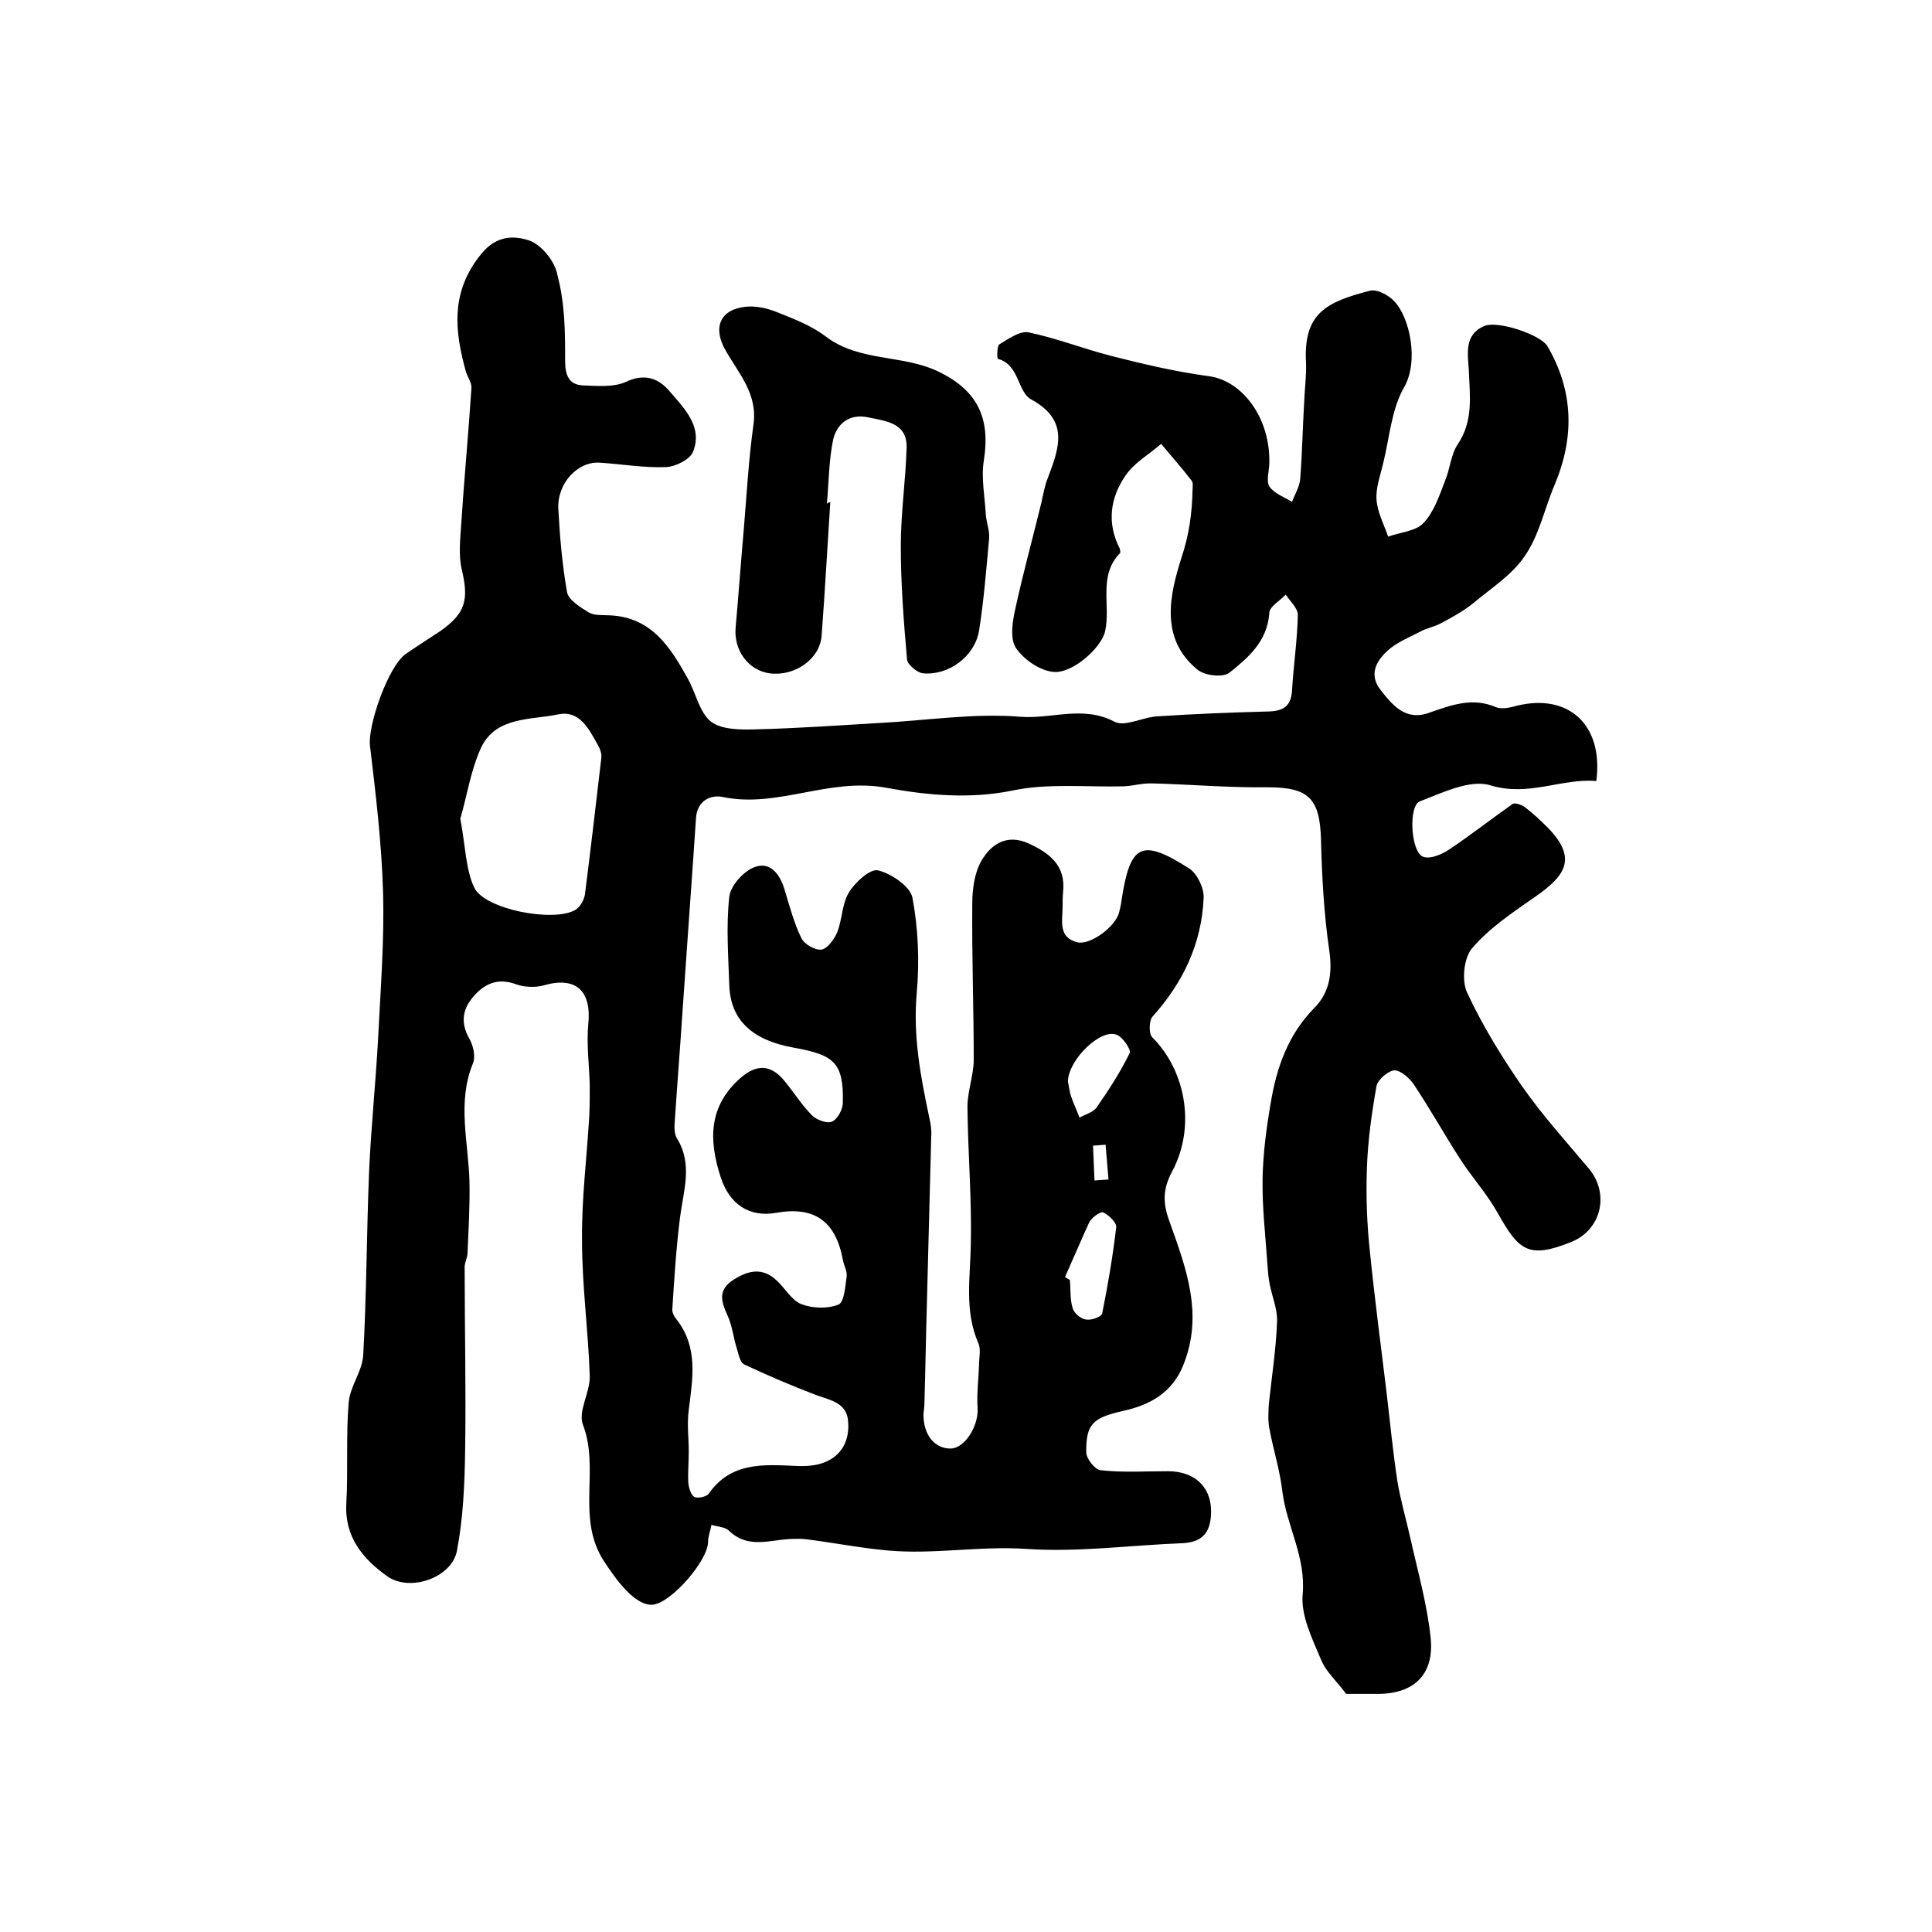 <?xml version="1.0" encoding="utf-8"?>
<!-- Generator: Adobe Illustrator 22.0.0, SVG Export Plug-In . SVG Version: 6.00 Build 0)  -->
<svg version="1.1" id="图层_1" xmlns="http://www.w3.org/2000/svg" xmlns:xlink="http://www.w3.org/1999/xlink" x="0px" y="0px"
	 viewBox="0 0 400 400" style="enable-background:new 0 0 400 400;" xml:space="preserve">
<style type="text/css">
	.st0{fill:#FFFFFF;}
</style>
<g>
	
	<path d="M330.5,161.7c-7.2-0.6-14,3.3-21.9,0.9c-4.2-1.3-9.9,1.5-14.6,3.3c-2.5,0.9-1.9,10.7,0.7,11.5c1.5,0.5,3.8-0.5,5.3-1.5
		c4.5-3,8.7-6.3,13.1-9.4c0.5-0.4,1.9,0.1,2.6,0.6c1.7,1.3,3.3,2.8,4.8,4.3c6.2,6.4,3.5,10-2.7,14.3c-4.6,3.2-9.4,6.4-13,10.6
		c-1.7,1.9-2.2,6.6-1.1,9.1c3.2,6.9,7.2,13.4,11.5,19.6c4.2,6,9.1,11.4,13.8,17c4.3,5.2,2.5,12.6-3.6,15.1c-9.1,3.7-11,1.7-15.4-6.1
		c-2.2-3.9-5.2-7.2-7.6-10.9c-3.3-5.1-6.3-10.5-9.7-15.6c-0.9-1.3-2.7-2.9-4-2.9c-1.3,0.1-3.4,1.9-3.7,3.2c-1,5.6-1.8,11.3-2,17.1
		c-0.2,5.7,0,11.4,0.6,17c1,9.9,2.3,19.8,3.5,29.6c0.7,6,1.3,12.1,2.2,18.1c0.7,4.2,1.9,8.2,2.8,12.3c1.5,6.7,3.4,13.4,4.1,20.2
		c0.8,7.6-3.5,11.6-10.9,11.6c-2.3,0-4.7,0-6.6,0c-1.9-2.6-4.2-4.6-5.2-7.1c-1.8-4.3-4.2-9.1-3.8-13.5c0.7-7.8-3.3-14.1-4.2-21.3
		c-0.5-4.4-1.9-8.7-2.7-13.1c-0.3-1.6-0.2-3.3-0.1-5c0.6-5.7,1.5-11.4,1.7-17.1c0.1-2.5-1-5.1-1.5-7.6c-0.3-1.4-0.4-2.9-0.5-4.3
		c-0.4-5.9-1.1-11.8-1-17.7c0.1-5.2,0.8-10.5,1.7-15.7c1.2-7.3,3.6-14.1,9-19.6c3.2-3.2,3.8-7.3,3.1-12c-1.1-7.5-1.5-15.2-1.7-22.7
		c-0.2-8.8-2.6-11-11.1-11c-7.9,0.1-15.9-0.6-23.8-0.8c-2-0.1-3.9,0.5-5.9,0.6c-7.8,0.2-15.8-0.7-23.2,0.9c-8.9,1.8-17.9,0.9-26-0.6
		c-11.9-2.2-22.5,4.3-33.9,1.9c-2.5-0.5-5.3,0.8-5.5,4.4c-0.9,13.4-1.9,26.8-2.8,40.1c-0.5,7.6-1.1,15.1-1.6,22.7
		c-0.1,1.1-0.1,2.5,0.4,3.4c3.4,5.4,1.4,10.9,0.7,16.4c-0.8,6.3-1.2,12.7-1.6,19c-0.1,0.7,0.4,1.6,0.9,2.2
		c4.5,5.8,3.3,12.2,2.5,18.7c-0.4,2.9,0,5.8,0,8.7c0,2.1-0.2,4.2-0.1,6.3c0.1,1.1,0.5,2.5,1.2,3c0.7,0.4,2.5,0,3-0.6
		c4.6-6.6,11.2-6.1,18-5.8c2,0.1,4.1,0,5.9-0.7c3.7-1.4,5.3-4.6,5-8.4c-0.2-4-3.7-4.5-6.7-5.6c-5-1.9-9.9-4-14.8-6.3
		c-0.9-0.4-1.2-2.2-1.6-3.5c-0.7-2.2-0.9-4.6-1.9-6.7c-1.3-2.9-2-5.2,1.2-7.3c3.1-2,6.1-2.7,9.1,0.2c1.7,1.6,3,4,5,4.8
		c2.3,0.9,5.4,1,7.7,0.1c1.2-0.5,1.4-3.8,1.7-5.9c0.1-1.1-0.6-2.2-0.8-3.4c-1.5-8-5.9-11.1-13.8-9.7c-5.6,1-9.7-1.8-11.5-7.4
		c-2.5-7.7-2.5-14.7,4.1-20.5c3.4-3,6.4-2.8,9.2,0.7c1.9,2.3,3.5,4.9,5.6,7c1,1,3.2,1.8,4.2,1.3c1.1-0.5,2.2-2.5,2.2-3.9
		c0.2-8.4-1.9-9.9-10.2-11.4c-8.5-1.5-13-5.7-13.3-12.7c-0.2-6.2-0.7-12.4,0-18.6c0.3-2.3,3-5.3,5.3-6.1c3.3-1.2,5.3,1.7,6.2,4.9
		c1,3.3,1.9,6.7,3.4,9.8c0.6,1.3,2.9,2.6,4.2,2.4c1.2-0.2,2.6-2.1,3.2-3.5c1.1-2.7,1-6,2.5-8.4c1.3-2.1,4.4-4.9,6-4.5
		c2.8,0.7,6.6,3.3,7.1,5.6c1.2,6.4,1.5,13.2,0.9,19.8c-0.8,8.9,0.8,17.3,2.6,25.8c0.3,1.3,0.5,2.6,0.4,3.9
		c-0.3,11.6-0.6,23.1-0.9,34.7c-0.2,6.7-0.3,13.4-0.5,20.2c0,0.8-0.1,1.7-0.2,2.5c-0.1,4.3,2.3,7.3,5.7,7.2c2.9-0.1,5.7-4.7,5.5-8.3
		c-0.2-3,0.2-6,0.3-9c0-1.5,0.4-3.2-0.1-4.4c-3-6.8-1.7-13.7-1.6-20.7c0.2-9.4-0.6-18.8-0.7-28.3c0-3.3,1.3-6.6,1.3-9.8
		c0-10.8-0.4-21.6-0.3-32.4c0-3,0.5-6.4,1.9-8.8c2-3.4,5.2-5.6,9.7-3.6c4.4,2,7.8,4.6,7.2,10.1c-0.1,1-0.1,2-0.1,3
		c0,2.9-1,6.4,3.1,7.4c2.7,0.6,7.9-3.3,8.6-6.2c0.2-0.8,0.4-1.6,0.5-2.5c1.8-11.7,4.1-12.9,14-6.6c1.7,1.1,3.1,4.1,3,6.1
		c-0.4,9.5-4.3,17.6-10.6,24.6c-0.7,0.8-0.8,3.6,0,4.3c6.9,6.9,9,18.5,4.1,27.7c-2,3.7-2,6.6-0.5,10.6c3.4,9.5,7,19.1,2.8,29.5
		c-2.3,5.8-7,8.3-12.4,9.5c-6.2,1.4-7.8,2.6-7.7,8.6c0,1.3,1.8,3.6,3,3.7c4.6,0.5,9.3,0.2,13.9,0.2c5.9,0,9.4,3.7,8.9,9.4
		c-0.3,3.7-2.2,5.3-5.8,5.5c-10.7,0.4-21.5,1.9-32.2,1.2c-9.8-0.7-19.4,1.2-29,0.3c-5.6-0.5-11.1-1.6-16.7-2.3
		c-1.7-0.2-3.5-0.1-5.3,0.1c-3.8,0.5-7.5,1.3-10.8-1.9c-0.8-0.8-2.4-0.8-3.6-1.2c-0.2,1.2-0.7,2.3-0.7,3.5c0,3.8-7.3,12.3-11.2,13
		c-3.7,0.6-7.8-5-10.5-9.2c-5.6-8.9-0.7-18.9-4.2-28c-1.1-2.8,1.5-6.7,1.4-10.1c-0.3-9.4-1.6-18.7-1.6-28.1
		c-0.1-8.6,1-17.1,1.5-25.7c0.1-2.1,0.1-4.3,0.1-6.4c-0.1-4.2-0.7-8.5-0.3-12.7c0.7-6.9-2.6-9.9-9.2-8c-1.8,0.5-4,0.4-5.7-0.2
		c-3.5-1.3-6.2-0.4-8.6,2.2c-2.5,2.7-3.1,5.6-1.1,9.1c0.8,1.4,1.3,3.7,0.7,5.1c-3.3,8.1-0.9,16.3-0.7,24.5c0.1,4.9-0.2,9.8-0.4,14.7
		c0,1-0.6,1.9-0.6,2.9c0,12.7,0.3,25.3,0.1,38c-0.1,7-0.4,14-1.7,20.8c-1.1,5.6-9.8,8.6-14.5,5.2c-5-3.6-8.8-8.1-8.4-15.1
		c0.4-6.9-0.1-13.9,0.5-20.9c0.3-3.3,2.8-6.4,3-9.7c0.7-12.6,0.7-25.2,1.2-37.7c0.4-9.4,1.4-18.8,1.9-28.2c0.5-10.1,1.3-20.2,1-30.2
		c-0.3-10-1.5-20.1-2.7-30.1c-0.5-4.2,3.8-16.5,7.4-19c2.3-1.6,4.7-3.1,7.1-4.7c5.3-3.7,6-6.5,4.5-12.8c-0.7-3-0.3-6.4-0.1-9.5
		c0.6-9.4,1.5-18.7,2.1-28c0.1-1.1-0.7-2.2-1.1-3.3c-2.4-8.6-3.3-16.7,3.2-24.6c3.2-3.9,6.9-3.7,9.9-2.7c2.5,0.9,5.3,4.3,5.8,7.1
		C117,63,117,68.8,117,74.6c0,3,0.7,5.1,3.8,5.2c2.9,0.1,6.2,0.4,8.7-0.7c4-1.9,6.9-0.8,9.3,2.1c3,3.5,6.7,7.2,4.7,12.3
		c-0.6,1.6-3.6,3.1-5.5,3.2c-4.6,0.2-9.1-0.6-13.7-0.9c-4.6-0.4-9,4.2-8.7,9.6c0.3,5.7,0.8,11.5,1.8,17.2c0.3,1.6,2.7,3.1,4.5,4.2
		c1.2,0.7,2.9,0.5,4.4,0.6c8.6,0.4,12.5,6.6,16.1,13.1c1.7,3,2.4,7,4.8,8.9c2.2,1.7,6.2,1.7,9.3,1.6c8.5-0.2,16.9-0.8,25.3-1.3
		c9.9-0.5,19.8-2.1,29.5-1.3c6.4,0.5,12.9-2.4,19.4,1c2.2,1.2,6-1,9.1-1.1c7.6-0.5,15.3-0.8,22.9-1c3-0.1,4.6-1.1,4.8-4.3
		c0.3-5.2,1.1-10.5,1.2-15.7c0-1.4-1.6-2.8-2.5-4.2c-1.2,1.3-3.4,2.5-3.4,3.8c-0.4,5.9-4.4,9.3-8.3,12.4c-1.3,1-5,0.6-6.5-0.6
		c-8.1-6.5-5.7-15.9-3.4-23.2c1.6-4.8,2.2-9.2,2.3-14c0-0.7,0.2-1.5-0.2-2c-2-2.6-4.2-5.1-6.3-7.6c-2.5,2.2-5.6,3.9-7.4,6.6
		c-3.1,4.5-3.9,9.7-1.2,15c0.1,0.3,0.2,0.8,0.1,1c-4.6,4.7-1.9,10.8-3.1,16.2c-0.8,3.5-6.9,8.9-10.8,8.4c-2.8-0.3-6.1-2.6-7.7-5
		c-1.2-1.9-0.7-5.4-0.1-8c1.6-7.4,3.6-14.6,5.4-22c0.4-1.8,0.7-3.6,1.4-5.3c2.3-6.1,4.4-11.8-3.5-16.1c-2.9-1.6-2.4-7.2-6.9-8.4
		c-0.2-0.1-0.2-2.7,0.3-3c1.8-1.1,4.2-2.8,6-2.5c5.8,1.2,11.4,3.4,17.2,4.9c6.7,1.7,13.5,3.3,20.3,4.2c6.9,1,12.6,8.7,12.4,17.9
		c0,1.7-0.7,3.7,0,4.9c1,1.5,3.1,2.2,4.7,3.2c0.6-1.6,1.6-3.2,1.7-4.8c0.4-5.2,0.5-10.4,0.8-15.6c0.1-2.8,0.5-5.6,0.4-8.4
		c-0.6-10.2,4.2-12.6,13.2-14.9c1.5-0.4,3.9,0.9,5.1,2.2c3.2,3.4,5.1,12.4,2,17.8c-2.6,4.5-3,10.3-4.3,15.6
		c-0.6,2.6-1.6,5.2-1.4,7.7c0.2,2.6,1.5,5,2.4,7.6c2.5-0.9,5.7-1.1,7.3-2.8c2.2-2.3,3.3-5.7,4.5-8.8c1-2.4,1.2-5.4,2.6-7.5
		c3.3-4.9,2.5-10.1,2.3-15.4c-0.2-3.4-1-7.3,3.2-9.1c2.8-1.2,11.7,1.8,13.1,4.2c5.4,9.3,5.6,18.8,1.5,28.6
		c-2.1,4.9-3.2,10.5-6.2,14.8c-2.6,3.9-7,6.7-10.7,9.8c-2,1.6-4.3,2.9-6.6,4.1c-1.4,0.8-3,1-4.4,1.8c-2.3,1.2-4.9,2.2-6.8,4
		c-2.3,2.1-3.8,4.9-1.4,8c2.5,3.2,5.2,6.5,10,4.8c4.6-1.6,9-3.3,13.9-1.2c1.2,0.5,3,0.1,4.4-0.3C324.9,143.5,332,150.2,330.5,161.7z
		 M95.3,169.5c1.1,5.8,1.1,10.5,2.9,14.3c2.2,4.5,16.4,7.2,20.9,4.6c1-0.6,1.8-2,2-3.2c1.2-9.4,2.3-18.9,3.4-28.3
		c0.1-0.9-0.3-2-0.8-2.8c-1.8-3.2-3.7-7.1-8.1-6.2c-5.7,1.2-12.9,0.4-16,6.9C97.4,159.6,96.6,165.2,95.3,169.5z M220.5,264.4
		c0.3,0.2,0.7,0.4,1,0.6c0.2,2,0,4,0.6,5.9c0.3,1,1.7,2.2,2.8,2.3c1.1,0.2,3.2-0.6,3.3-1.3c1.2-5.9,2.2-11.9,2.9-17.8
		c0.1-1-1.5-2.5-2.7-3.1c-0.6-0.2-2.4,1.1-2.9,2.1C223.8,256.8,222.2,260.6,220.5,264.4z M221.1,223.9c0.2,0.9,0.3,2.1,0.7,3.2
		c0.5,1.5,1.2,2.9,1.7,4.3c1.2-0.7,2.9-1.1,3.6-2.2c2.5-3.6,4.9-7.3,6.8-11.2c0.3-0.7-1.5-3.4-2.8-3.8
		C227.8,213,221.2,219.4,221.1,223.9z M226.6,244.4c1-0.1,1.9-0.1,2.9-0.2c-0.2-2.4-0.4-4.8-0.6-7.2c-0.9,0.1-1.7,0.1-2.6,0.2
		C226.4,239.6,226.5,242,226.6,244.4z"/>
	<path d="M171.9,104c-0.6,9.2-1.1,18.5-1.8,27.7c-0.4,4.8-5.6,8.4-10.8,7.7c-4.3-0.6-7.4-4.7-7-9.4c0.6-6.8,1.1-13.7,1.7-20.5
		c0.6-7.2,1-14.5,2-21.6c0.9-6.4-3.1-10.6-5.8-15.4c-2.7-4.7-1.1-8.5,4.3-9c2-0.2,4.3,0.3,6.3,1.1c3.5,1.4,7.2,2.8,10.2,5.1
		c6.9,5.2,15.7,3.7,23,7.1c8.3,3.9,11.1,9.6,9.7,18.5c-0.6,3.6,0.2,7.5,0.4,11.2c0.1,1.6,0.8,3.3,0.7,4.9
		c-0.6,6.4-1.1,12.9-2.1,19.2c-0.9,5.3-6.3,9.3-11.6,8.8c-1.2-0.1-3.2-1.8-3.3-2.8c-0.7-7.9-1.3-15.8-1.3-23.6
		c0-6.7,1-13.5,1.2-20.2c0.2-5.3-4.3-5.6-8-6.4c-3.7-0.8-6.4,1.2-7.2,4.6c-0.9,4.3-0.9,8.9-1.3,13.3C171.5,104,171.7,104,171.9,104z
		"/>
	
	
	
	
</g>
</svg>
